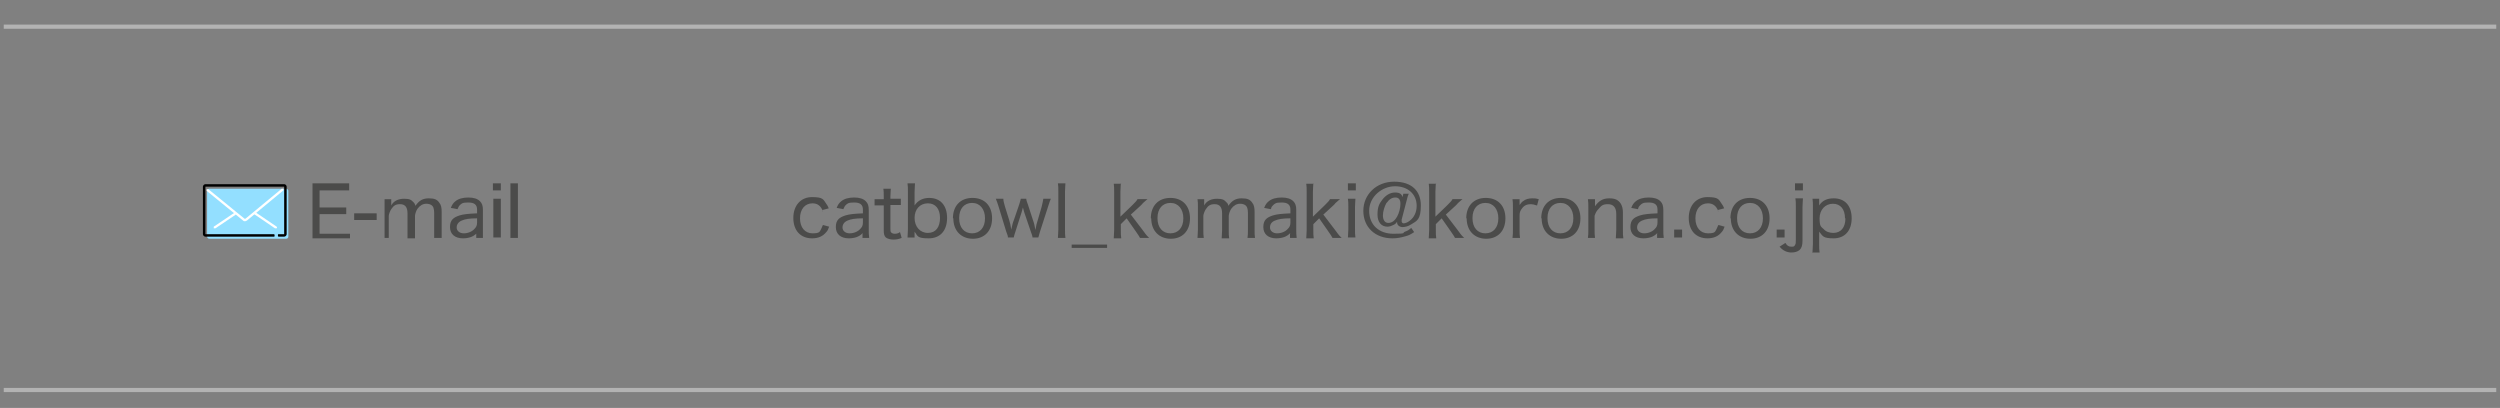 <?xml version="1.0" encoding="UTF-8"?>
<svg xmlns="http://www.w3.org/2000/svg" version="1.1" viewBox="0 0 600 97.9">
  <rect x="0" y="0" width="600" height="97.9" fill="#808080" stroke="none"/>
  <defs>
    <style>
      .cls-1 {
        fill: #fff;
      }

      .cls-2 {
        fill: #4b4b4a;
      }

      .cls-3 {
        fill: #93dfff;
      }

      .cls-4 {
        fill: none;
        stroke: #b3b3b3;
        stroke-miterlimit: 10;
      }
    </style>
  </defs>
  <!-- Generator: Adobe Illustrator 28.7.1, SVG Export Plug-In . SVG Version: 1.2.0 Build 142)  -->
  <g>
    <g id="_レイヤー_1" data-name="レイヤー_1">
      <g id="_レイヤー_1-2" data-name="_レイヤー_1">
        <line class="cls-4" x1=".9" y1="6.4" x2="599.1" y2="6.4"/>
        <line class="cls-4" x1=".9" y1="93.6" x2="599.1" y2="93.6"/>
        <g>
          <path class="cls-2" d="M197.5,50.7c-.5-1.3-1.3-1.9-2.5-1.9-1.8,0-3,1.4-3,3.6s1.2,3.6,3,3.6,1.7-.4,2.1-1.1c.1-.2.2-.4.4-.9l1.5.4c-.2.6-.4,1-.7,1.3-.8,1-1.9,1.5-3.4,1.5-2.8,0-4.5-1.9-4.5-4.9s1.8-5,4.5-5,2.7.6,3.4,1.6c.3.4.4.6.6,1.1l-1.5.4v.3Z"/>
          <path class="cls-2" d="M207.1,55.9c-.6.6-1,.8-1.5,1-.6.2-1.2.3-1.9.3-1.9,0-3.1-1-3.1-2.7s.8-2.3,2.3-2.8c1-.3,2-.4,4.2-.5v-.9c0-1.2-.7-1.7-2.1-1.7s-1.6.2-2.1.7c-.2.2-.3.5-.5.9l-1.6-.3c.3-.8.6-1.2,1.1-1.6.7-.6,1.8-.9,3.1-.9s2.2.3,2.8.9c.5.5.7,1.1.7,2.1v4.7c0,.8,0,1.2.1,2h-1.6v-1.1h.1ZM207.1,52.4c-1.9,0-2.9.2-3.6.5-.8.3-1.3.9-1.3,1.7s.7,1.4,1.7,1.4,2-.4,2.6-1.1c.4-.4.6-.8.6-1.5v-1h0Z"/>
          <path class="cls-2" d="M213.8,45.2c0,.5-.1,1.2-.1,1.9v.6h.8c.8,0,1.2,0,1.7,0v1.5c-.5,0-.9,0-1.7,0h-.8v5.7c0,.5,0,.7.2.9s.5.3.8.3.8,0,1.3-.4l.4,1.4c-.7.3-1.3.4-2,.4s-1.4-.2-1.8-.5c-.4-.4-.5-.9-.5-1.7v-6h-.7c-.6,0-1,0-1.5,0v-1.5c.5,0,.8,0,1.5,0h.7v-.6c0-.7,0-1.4-.1-1.9h1.8Z"/>
          <path class="cls-2" d="M217.8,57.1c0-.6.1-1.2.1-2.1v-9c0-.8,0-1.3-.1-2h1.8c0,.6-.1,1.2-.1,2v3.3c.8-1.2,2-1.8,3.5-1.8,2.7,0,4.3,1.8,4.3,4.8s-1.6,4.9-4.4,4.9-2.6-.5-3.4-1.6h0v1.4h-1.7ZM222.7,48.8c-1.9,0-3.2,1.4-3.2,3.5s1.3,3.6,3.2,3.6,2.9-1.4,2.9-3.6-1.1-3.5-2.9-3.5Z"/>
          <path class="cls-2" d="M228.7,52.4c0-3,1.8-4.9,4.7-4.9s4.7,1.9,4.7,4.9-1.8,4.9-4.6,4.9-4.7-1.9-4.7-4.9h0ZM230.2,52.4c0,2.2,1.2,3.6,3.1,3.6s3.1-1.4,3.1-3.6-1.2-3.7-3.1-3.7-3.1,1.4-3.1,3.6h0Z"/>
          <path class="cls-2" d="M246.3,47.7c0,.3.2.9.4,1.4l1.3,4c.2.5.3,1.1.5,2.1.2-1.2.3-1.6.6-2.5l.9-3.1c.2-.7.3-1.4.4-1.9h1.8c-.2.4-.3.8-.7,2l-1.9,5.9c-.2.7-.3,1-.4,1.4h-1.4c0-.4-.2-.8-.4-1.4l-1.6-4.7c0,0-.1-.4-.3-1.1-.1.5-.3,1-.3,1.1l-1.5,4.7c-.2.5-.3,1-.4,1.4h-1.4c0-.4-.1-.6-.4-1.4l-1.8-5.9c-.2-.7-.5-1.5-.7-2h1.8c0,.5.2,1.2.4,1.9l1,3.2c.2.6.4,1.5.5,2.3.2-.9.4-1.8.6-2.2l1.3-3.8c.2-.5.3-1.1.4-1.4h1.3,0Z"/>
          <path class="cls-2" d="M255.7,44c0,.6-.1,1.1-.1,2v9.1c0,.8,0,1.3.1,2h-1.8c0-.7.1-1.1.1-2v-9.1c0-.9,0-1.4-.1-2h1.8Z"/>
          <path class="cls-2" d="M265.7,58.7v.8h-8.5v-.8h8.5Z"/>
          <path class="cls-2" d="M269,44c0,.6-.1,1.1-.1,2v6l2.9-2.8c.7-.7,1-1,1.2-1.4h2.4c-.1.1-.4.3-.7.6-.2.2-.4.3-.6.6l-.3.3-2.4,2.2,2.9,3.8c1,1.4,1.1,1.4,1.5,1.8h-2.2c-.2-.4-.4-.7-1.1-1.7l-2.1-3-1.4,1.4v1.4c0,.8,0,1.4.1,2h-1.8c0-.6.1-1.1.1-2v-9.1c0-.9,0-1.4-.1-2h1.8,0Z"/>
          <path class="cls-2" d="M276.2,52.4c0-3,1.8-4.9,4.7-4.9s4.7,1.9,4.7,4.9-1.8,4.9-4.6,4.9-4.7-1.9-4.7-4.9h-.1ZM277.8,52.4c0,2.2,1.2,3.6,3.1,3.6s3.1-1.4,3.1-3.6-1.2-3.7-3.1-3.7-3.1,1.4-3.1,3.6h0Z"/>
          <path class="cls-2" d="M287.4,57.1c0-.6.1-1.2.1-2v-5.3c0-.9,0-1.4-.1-2h1.6v1.5c.6-1.1,1.7-1.6,3.1-1.6s1.7.3,2.2.8.4.5.5.9c.9-1.3,1.8-1.8,3.2-1.8s2,.3,2.5,1c.5.6.6,1.3.6,2.3v4.2c0,.9,0,1.4.1,2h-1.8c.1-.7.1-1.1.1-2v-4c0-1-.2-1.6-.7-1.9-.3-.2-.7-.3-1.2-.3-.8,0-1.5.4-2.1,1.2-.3.4-.6,1.3-.6,1.7v3.4c0,.9,0,1.4.1,2h-1.8c0-.6.1-1.1.1-2v-4c0-1.5-.6-2.2-1.8-2.2s-1.6.5-2.1,1.2c-.3.4-.6,1.3-.6,1.6v3.3c0,.8,0,1.3.1,2h-1.8.3Z"/>
          <path class="cls-2" d="M309.7,55.9c-.6.6-1,.8-1.5,1-.6.2-1.2.3-1.9.3-1.9,0-3.1-1-3.1-2.7s.8-2.3,2.3-2.8c1-.3,2-.4,4.2-.5v-.9c0-1.2-.7-1.7-2.1-1.7s-1.6.2-2.1.7-.3.5-.5.9l-1.6-.3c.3-.8.6-1.2,1.1-1.6.7-.6,1.8-.9,3.1-.9s2.2.3,2.8.9c.5.5.7,1.1.7,2.1v4.7c0,.8,0,1.2.1,2h-1.6v-1.1h.1ZM309.7,52.4c-1.9,0-2.9.2-3.6.5-.9.3-1.3.9-1.3,1.7s.7,1.4,1.7,1.4,2-.4,2.6-1.1c.4-.4.6-.8.6-1.5v-1h0Z"/>
          <path class="cls-2" d="M315.2,44c0,.6-.1,1.1-.1,2v6l2.9-2.8c.7-.7,1-1,1.2-1.4h2.4c-.1.1-.4.3-.7.6-.2.2-.4.3-.6.6l-.3.3-2.4,2.2,2.9,3.8c1,1.4,1.1,1.4,1.5,1.8h-2.2c-.2-.4-.4-.7-1.1-1.7l-2.1-3-1.4,1.4v1.4c0,.8,0,1.4.1,2h-1.8c0-.6.1-1.1.1-2v-9.1c0-.9,0-1.4-.1-2h1.8,0Z"/>
          <path class="cls-2" d="M325.4,44v1.7h-1.9v-1.7h1.9ZM325.3,47.7c0,.6-.1,1.1-.1,2v5.3c0,.8,0,1.3.1,2h-1.8c0-.7.1-1.2.1-2v-5.3c0-.8,0-1.4-.1-2h1.8Z"/>
          <path class="cls-2" d="M338.1,46.5c-.2.4-.3.8-.5,1.6l-1.2,4.6v.4c0,.3.2.5.5.5s.9-.2,1.4-.6c1.1-.8,1.7-2.1,1.7-3.6,0-2.8-2.1-4.7-5.2-4.7s-6.2,2.5-6.2,5.9,2.4,5.5,5.8,5.5,2-.2,2.8-.5c.6-.2.9-.4,1.5-.9l.7,1c-.9.6-1.3.8-2.1,1-1,.3-2,.5-3.1.5-4.2,0-7-2.7-7-6.6s3.1-7,7.4-7,6.4,2.3,6.4,5.7-.9,3.7-2.4,4.6c-.6.4-1.4.6-2,.6s-1.3-.4-1.3-1.1v-.2c-.3.5-.5.6-.9.8s-.9.4-1.4.4c-1.5,0-2.4-1.1-2.4-2.9s.4-2.6,1.1-3.5c.8-1.1,1.9-1.8,3.1-1.8s1.6.4,1.8,1.1l.2-.8h1.3ZM332.8,48.6c-.5.9-.9,2.1-.9,3.1s.4,1.8,1.3,1.8,1.6-.6,2.1-1.5.8-2.1.8-3.1-.4-1.5-1.2-1.5-1.5.4-2.1,1.3h0Z"/>
          <path class="cls-2" d="M344.6,44c0,.6-.1,1.1-.1,2v6l2.9-2.8c.7-.7,1-1,1.2-1.4h2.4c-.1.1-.4.3-.7.6-.2.2-.4.3-.6.6l-.3.3-2.4,2.2,2.9,3.8c1,1.4,1.1,1.4,1.5,1.8h-2.2c-.2-.4-.4-.7-1.1-1.7l-2.1-3-1.4,1.4v1.4c0,.8,0,1.4.1,2h-1.8c0-.6.1-1.1.1-2v-9.1c0-.9,0-1.4-.1-2h1.8,0Z"/>
          <path class="cls-2" d="M351.9,52.4c0-3,1.8-4.9,4.7-4.9s4.7,1.9,4.7,4.9-1.8,4.9-4.6,4.9-4.7-1.9-4.7-4.9h-.1ZM353.4,52.4c0,2.2,1.2,3.6,3.1,3.6s3.1-1.4,3.1-3.6-1.2-3.7-3.1-3.7-3.1,1.4-3.1,3.6h0Z"/>
          <path class="cls-2" d="M368.8,49.3c-.6-.2-1-.3-1.4-.3-.9,0-1.6.3-2.1,1-.4.5-.6.9-.6,1.7v3.4c0,.8,0,1.3.1,2h-1.8c.1-.8.1-1.2.1-2v-5.3c0-.9,0-1.4-.1-2h1.7v1h0v.4c.3-.4.5-.7.8-.9.6-.5,1.4-.7,2.2-.7s.9,0,1.6.2l-.4,1.5h-.1Z"/>
          <path class="cls-2" d="M369.9,52.4c0-3,1.8-4.9,4.7-4.9s4.7,1.9,4.7,4.9-1.8,4.9-4.6,4.9-4.7-1.9-4.7-4.9h-.1ZM371.4,52.4c0,2.2,1.2,3.6,3.1,3.6s3.1-1.4,3.1-3.6-1.2-3.7-3.1-3.7-3.1,1.4-3.1,3.6h0Z"/>
          <path class="cls-2" d="M381.1,57.1c.1-.7.1-1.1.1-2v-5.3c0-.8,0-1.3-.1-2h1.7v1.7c.9-1.3,1.9-1.9,3.4-1.9s2.2.4,2.8,1.3c.3.5.5,1.2.5,2.1v4.2c0,.9,0,1.4.1,2h-1.8c0-.7.1-1.2.1-2v-3.9c0-1.5-.7-2.3-2-2.3s-1.6.4-2.3,1.2c-.5.5-.7,1-.9,1.6v3.3c0,.7,0,1.3.1,2h-1.8,0Z"/>
          <path class="cls-2" d="M397.8,55.9c-.6.6-1,.8-1.5,1-.6.2-1.2.3-1.9.3-1.9,0-3.1-1-3.1-2.7s.8-2.3,2.3-2.8c1-.3,2-.4,4.2-.5v-.9c0-1.2-.7-1.7-2.1-1.7s-1.6.2-2.1.7-.3.5-.5.9l-1.6-.3c.3-.8.6-1.2,1.1-1.6.7-.6,1.8-.9,3.1-.9s2.2.3,2.8.9c.5.5.7,1.1.7,2.1v4.7c0,.8,0,1.2.1,2h-1.6v-1.1h.1ZM397.8,52.4c-1.9,0-2.9.2-3.6.5-.8.3-1.3.9-1.3,1.7s.7,1.4,1.7,1.4,2-.4,2.6-1.1c.4-.4.6-.8.6-1.5v-1h0Z"/>
          <path class="cls-2" d="M403.7,55.1v1.9h-1.9v-1.9h1.9Z"/>
          <path class="cls-2" d="M412.4,50.7c-.5-1.3-1.3-1.9-2.5-1.9-1.8,0-3,1.4-3,3.6s1.2,3.6,3,3.6,1.7-.4,2.1-1.1c.1-.2.2-.4.4-.9l1.5.4c-.2.6-.4,1-.7,1.3-.8,1-1.9,1.5-3.4,1.5-2.8,0-4.5-1.9-4.5-4.9s1.8-5,4.5-5,2.7.6,3.4,1.6c.3.4.4.6.6,1.1l-1.5.4v.3Z"/>
          <path class="cls-2" d="M415.3,52.4c0-3,1.8-4.9,4.7-4.9s4.7,1.9,4.7,4.9-1.8,4.9-4.6,4.9-4.7-1.9-4.7-4.9h-.1ZM416.9,52.4c0,2.2,1.2,3.6,3.1,3.6s3.1-1.4,3.1-3.6-1.2-3.7-3.1-3.7-3.1,1.4-3.1,3.6h0Z"/>
          <path class="cls-2" d="M428.3,55.1v1.9h-1.9v-1.9h1.9Z"/>
          <path class="cls-2" d="M432.7,47.7c0,.6-.1,1.1-.1,2v8c0,1.2-.2,1.8-.7,2.3-.5.4-1.1.6-2,.6s-2-.4-2.8-1.4l1.4-.9c.4.7.8.9,1.4.9s.7,0,.9-.4c.2-.3.2-.5.2-1.3v-7.9c0-.9,0-1.4-.1-2h1.8ZM432.7,44v1.7h-1.9v-1.7h1.9Z"/>
          <path class="cls-2" d="M435,60.5c0-.7.1-1.2.1-2v-8.8c0-.9,0-1.4-.1-2h1.6v1.6c.8-1.2,1.9-1.7,3.5-1.7,2.7,0,4.3,1.8,4.3,4.8s-1.7,4.8-4.3,4.8-2.6-.5-3.5-1.6v3c0,.9,0,1.4.1,2h-1.8,0ZM442.8,52.4c0-2.2-1.1-3.5-2.9-3.5s-3.2,1.4-3.2,3.5.4,2,1,2.6c.5.6,1.4.9,2.3.9,1.8,0,2.9-1.3,2.9-3.5h0Z"/>
        </g>
        <g>
          <g>
            <path class="cls-2" d="M84,57.2c-.6,0-1,0-2,0h-7c0-.6,0-1.2,0-2.1v-9.1c0-.8,0-1.2,0-2h6.8c.8,0,1.4,0,2,0v1.7c-.6,0-1.1,0-2,0h-5.1v4.1h4.4c.8,0,1.3,0,2,0v1.6c-.6,0-1.1,0-2,0h-4.4v4.7h5.3c.9,0,1.3,0,2,0v1.6h0Z"/>
            <path class="cls-2" d="M85,51.2h5.4v1.6h-5.4v-1.6Z"/>
            <path class="cls-2" d="M92.3,57.1c0-.6,0-1.2,0-2v-5.3c0-.9,0-1.4,0-2h1.6v1.5c.6-1.1,1.7-1.6,3.1-1.6s1.7.3,2.2.8c.3.3.4.5.5.9.9-1.3,1.8-1.8,3.2-1.8s2,.3,2.5,1c.5.6.6,1.3.6,2.3v4.2c0,.9,0,1.4,0,2h-1.8c0-.7,0-1.1,0-2v-4c0-1-.2-1.6-.7-1.9-.3-.2-.7-.3-1.2-.3-.8,0-1.5.4-2.1,1.2-.3.4-.6,1.3-.6,1.7v3.4c0,.9,0,1.4,0,2h-1.8c0-.6,0-1.1,0-2v-4c0-1.5-.6-2.2-1.8-2.2s-1.6.5-2.1,1.2c-.3.4-.6,1.3-.6,1.6v3.3c0,.8,0,1.3,0,2h-1.8.3Z"/>
            <path class="cls-2" d="M114.5,55.9c-.6.6-1,.8-1.5,1-.6.2-1.2.3-1.9.3-1.9,0-3.1-1-3.1-2.7s.8-2.3,2.3-2.8c1-.3,2-.4,4.2-.5v-.9c0-1.2-.7-1.7-2.1-1.7s-1.6.2-2.1.7c-.2.2-.3.5-.5.9l-1.6-.3c.3-.8.6-1.2,1.1-1.6.7-.6,1.8-.9,3.1-.9s2.2.3,2.8.9c.5.5.7,1.1.7,2.1v4.7c0,.8,0,1.2,0,2h-1.6v-1.1h0ZM114.5,52.4c-1.9,0-2.9.2-3.6.5-.8.3-1.3.9-1.3,1.7s.7,1.4,1.7,1.4,2-.4,2.6-1.1c.4-.4.6-.8.6-1.5v-1h0Z"/>
            <path class="cls-2" d="M120.2,44v1.7h-1.9v-1.7h1.9ZM120.2,47.7c0,.6,0,1.1,0,2v5.3c0,.8,0,1.3,0,2h-1.8c0-.7,0-1.2,0-2v-5.3c0-.8,0-1.4,0-2h1.8Z"/>
            <path class="cls-2" d="M124.3,44c0,.6,0,1.1,0,2v9.1c0,.8,0,1.3,0,2h-1.8c0-.7,0-1.1,0-2v-9.1c0-.9,0-1.4,0-2h1.8Z"/>
          </g>
          <g>
            <rect class="cls-3" x="49.7" y="45.3" width="19.5" height="12" rx=".5" ry=".5"/>
            <path class="cls-1" d="M58.8,53.1c-.2,0-.3,0-.5-.2l-8.7-7.1c0,0,0-.3,0-.4,0,0,.3,0,.4,0l8.7,7.1h.2l8.7-7.2h.4v.4l-8.7,7.2c0,0-.3.2-.5.2Z"/>
            <path class="cls-1" d="M51.5,54.8s-.2,0-.2,0v-.4l4.9-3.3h.4v.4l-4.9,3.3h-.2Z"/>
            <path class="cls-1" d="M66.2,54.8h-.2l-5-3.4c0,0-.2-.3,0-.4,0,0,.3-.2.4,0l5,3.4c0,0,.2.3,0,.4,0,0,0,0-.2,0h0Z"/>
            <path d="M68.2,56.8h-1.2c-.2,0-.3,0-.3-.3s0-.3.3-.3h1.2v-11.4h-18.9v11.4h16.3c.2,0,.3,0,.3.3s0,.3-.3.3h-16.3c-.3,0-.6-.3-.6-.6v-11.4c0-.3.3-.6.6-.6h18.9c.3,0,.6.3.6.6v11.4c0,.3-.3.6-.6.6Z"/>
          </g>
        </g>
      </g>
    </g>
  </g>
</svg>